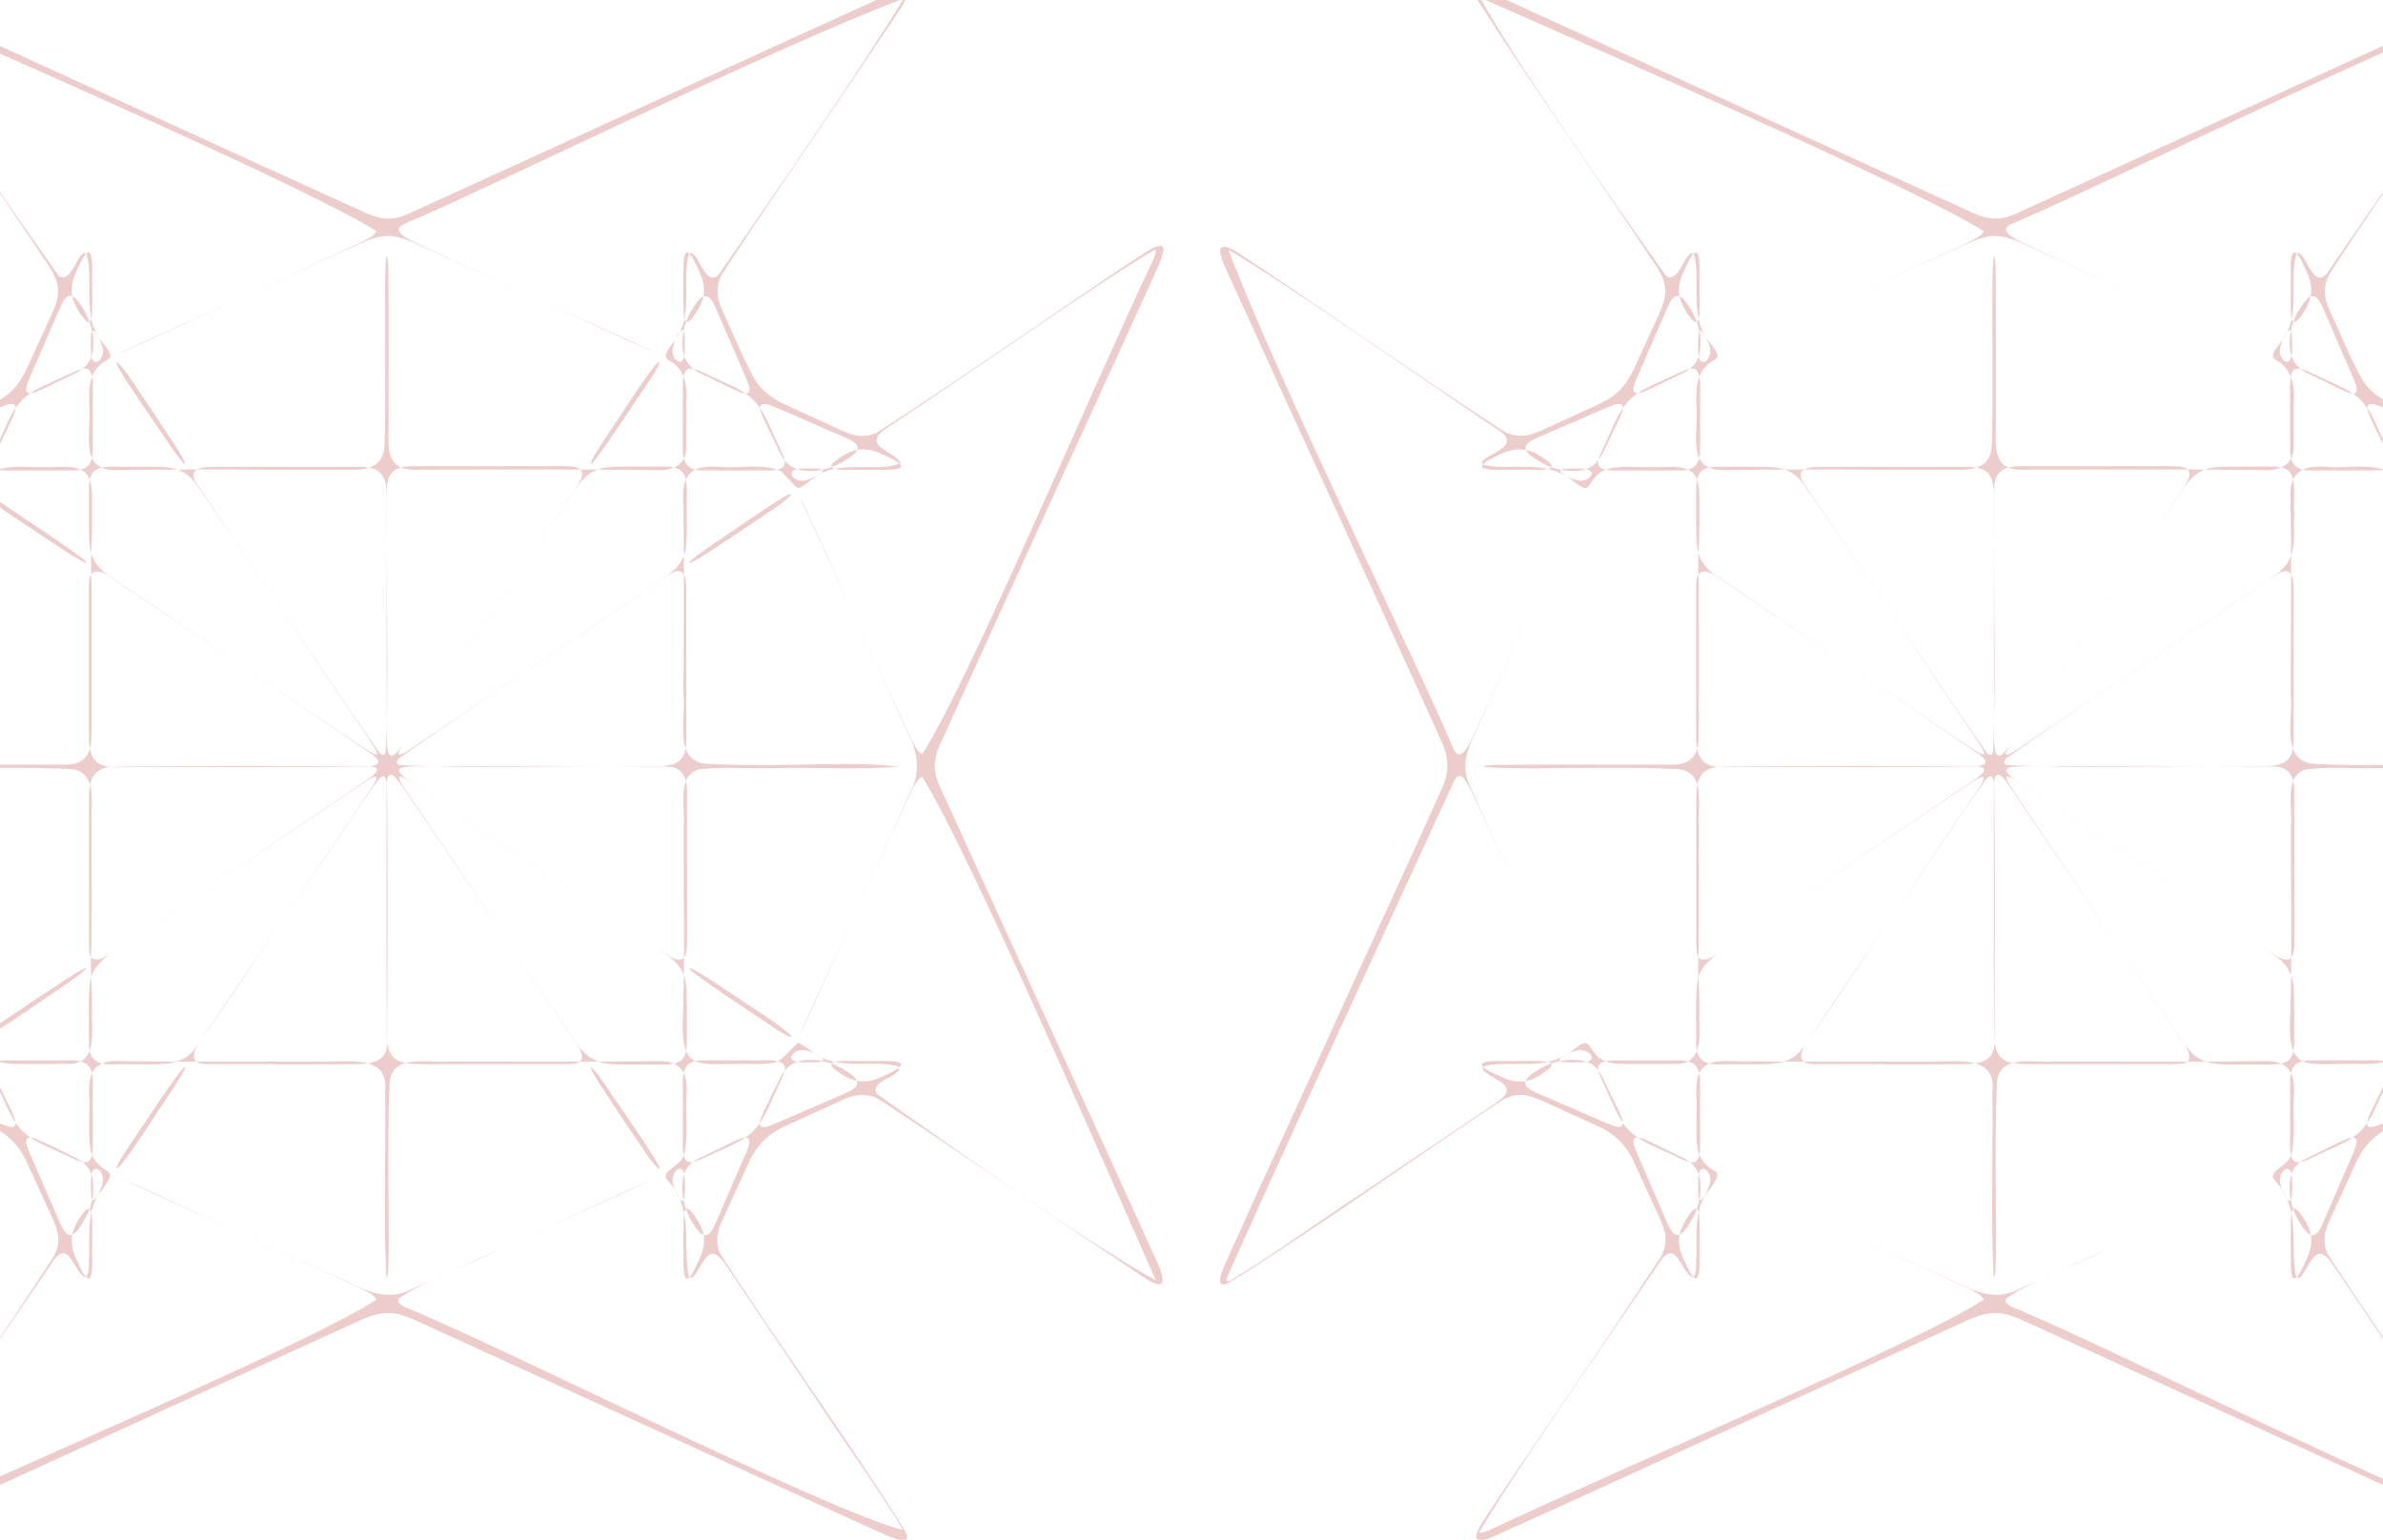 <?xml version="1.0" encoding="UTF-8"?> <svg xmlns="http://www.w3.org/2000/svg" width="1920" height="1241" viewBox="0 0 1920 1241" fill="none"><g opacity="0.2"><path d="M528.057 284.433C503.391 272.266 466.684 256.521 438.926 243.624C435.85 242.232 434.383 241.574 438.493 243.467C467.89 256.894 498.639 271.382 527.98 284.403L528.057 284.433Z" fill="#A70000"></path><path d="M527.394 294.988C515.34 310.258 504.601 328.157 493.542 344.335C487.872 353.104 481.04 362.546 476.481 371.72C474.465 376.242 477.64 372.811 479.313 370.776C492.759 353.117 505.175 333.12 517.867 314.809C521.912 308.7 526.476 302.322 529.841 295.979C531.982 292.007 532.168 289.488 527.542 294.817L527.394 294.988Z" fill="#A70000"></path><path d="M141.024 358.92C129.313 341.057 117.304 322.926 105.288 305.314C101.943 299.982 89.493 284.339 95.316 296.298C107.373 316.476 121.954 336.3 135.106 356.192C138.85 361.605 142.638 367.218 146.599 371.854C147.928 373.379 148.859 374.208 149.163 374.092C149.578 373.975 148.833 372.124 147.296 369.296C145.588 366.146 143.24 362.372 141.197 359.19L141.024 358.92Z" fill="#A70000"></path><path d="M526.17 950.33C501.622 960.677 447.849 986.252 411.138 1002.72C410.582 1002.98 411.699 1002.48 414.171 1001.36C452.355 983.906 489.073 967.499 526.02 950.402L526.17 950.33Z" fill="#A70000"></path><path d="M483.837 874.671C495.588 892.577 507.664 910.791 519.723 928.448C523.038 933.741 535.652 949.568 529.853 937.661C517.066 916.403 501.766 895.63 487.994 874.872C478.571 860.601 468.625 850.664 483.663 874.4L483.837 874.671Z" fill="#A70000"></path><path d="M97.195 949.404C123.083 962.084 156.078 976.214 184.109 989.225C187.395 990.713 189.546 991.685 185.218 989.688C156.36 976.498 126.072 962.206 97.265 949.431L97.195 949.404Z" fill="#A70000"></path><path d="M97.248 284.127C96.266 284.634 96.344 284.665 97.392 284.242C97.941 284.021 98.753 283.676 99.777 283.231C110.514 278.465 120.198 273.91 133.022 268.053C150.977 259.813 169.957 251.077 186.662 243.355C187.16 243.119 186.445 243.439 184.66 244.247C155.983 257.406 125.999 270.598 97.332 284.084L97.248 284.127Z" fill="#A70000"></path><path d="M97.65 938.576C109.67 923.369 120.364 905.554 131.388 889.442C137.131 880.585 144.038 870.998 148.66 861.725C150.699 857.229 147.397 860.882 145.699 862.959C132.064 880.902 118.905 901.934 106.245 920.245C102.56 925.787 98.447 931.591 95.364 937.343C93.193 941.298 92.773 944.171 97.502 938.746L97.65 938.576Z" fill="#A70000"></path><path d="M933.636 1020.07C885.379 913.084 790.708 707.742 758.134 635.739C755.101 629.307 752.715 623.331 753.296 615.196C753.56 610.842 754.708 606.281 756.425 602.171C795.811 515.162 870.997 351.031 920.875 241.83C924.172 234.709 928.106 226.103 931.708 217.98C932.727 215.679 933.715 213.354 934.632 211.081C936.152 207.698 938.015 201.572 937.075 199.542C936.658 198.483 935.759 198.043 934.509 198.098C929.652 198.79 925.075 202.16 920.197 205.182C870.219 237.776 778.493 302.574 707.507 348.072C697.277 353.607 687.166 351.402 677.479 346.583C664.274 340.514 649.131 333.664 633.876 326.656C623.773 322.09 614.357 315.711 608.421 306.202C598.455 288.843 590.877 268.758 582.607 251.605C579.894 245.461 577.519 238.761 578.252 232.102C578.629 228.226 579.957 224.416 581.987 220.578C614.227 170.812 658.089 107.814 691.763 57.207C704.47 38.341 714.642 23.261 723.913 9.385C730.363 0.027 738.521 -14.639 713.49 -3.336C607.111 44.793 402.921 138.801 331.508 171.151C325.303 174.054 319.619 176.448 311.791 176.097C305.132 175.997 298.426 173.397 292.395 170.549C201.705 129.394 28.495 49.96 -83.513 -1.094C-88.034 -3.123 -92.637 -5.162 -97.233 -6.743C-100.938 -7.985 -103.629 -8.344 -104.999 -7.652C-107.395 -5.995 -105.884 -3.042 -104.853 -0.559C-61.978 67.179 -6.914 144.122 38.698 213.298C42.385 218.868 45.978 225.409 46.6 231.787C47.455 238.668 45.071 245.493 42.264 251.794C35.8 266.005 28.946 281.102 21.968 296.273C18.931 302.736 15.335 309.125 10.303 314.173C5.149 319.496 -1.461 323.247 -8.179 326.389C-22.943 333.191 -37.636 339.853 -51.43 346.147C-56.579 348.445 -62.143 350.745 -67.672 351.139C-72.93 351.583 -78.046 350.345 -83.204 347.735C-152.511 302.981 -243.982 238.694 -296.038 204.685C-299.883 202.172 -304.147 199.65 -307.216 198.952C-315.746 197.333 -310.159 209.721 -308.356 214.315C-251.808 339.178 -189.397 473.72 -132.288 600.428C-127.641 611.371 -127.863 622.922 -132.451 633.675C-159.957 695.423 -188.13 755.479 -216.307 817.627C-248.023 887.631 -280.702 957.642 -309.432 1022.09C-311.071 1027.11 -312.625 1030.44 -311.746 1033.65C-310.597 1036.29 -307.448 1034.96 -305.113 1033.83C-288.185 1023.92 -269.128 1010.92 -245.529 995.381C-193.803 961.325 -133.039 918.234 -84.01 886.257C-80.115 884.183 -76.244 882.842 -72.298 882.492C-65.621 881.809 -58.928 884.251 -52.788 886.978C-38.669 893.399 -23.684 900.212 -8.594 907.139C5.874 913.287 15.852 923.254 22.054 937.661C28.865 952.43 35.652 967.352 41.901 980.995C44.148 986.009 46.431 991.407 46.87 996.786C47.367 1002.03 46.147 1007.13 43.517 1012.33C-0.947 1081.21 -65.211 1172.68 -99.127 1224.54C-101.673 1228.4 -104.349 1232.76 -105.271 1236.01C-105.547 1237.01 -105.681 1237.83 -105.522 1238.78C-105.298 1239.74 -104.626 1240.68 -103.398 1240.92C-101.418 1241.48 -97.974 1240.78 -93.794 1239.2C3.304 1195.73 110.757 1145.76 210.05 1100.68C237.026 1088.4 264.214 1075.85 291.09 1063.7C301.16 1058.96 312.063 1056.43 322.798 1059.62C329.583 1061.48 335.953 1064.64 342.369 1067.51C398.878 1093.3 454.771 1118.93 511.98 1145.06C581.018 1176.5 651.488 1208.93 714.524 1237.48C719.917 1239.52 723.821 1241.4 728.045 1241.32C732.878 1240.77 730.277 1235.81 728.479 1232.62C696.31 1179.53 625.991 1081.16 580.864 1011.4C575.992 1002.14 577.6 992.861 581.82 983.939C588.073 970.236 595.311 954.329 602.678 938.264C608.911 923.771 619.029 913.396 633.519 907.189C648.808 900.153 664.232 893.102 678.245 886.723C688.477 881.635 699.507 880.492 709.642 886.8C775.917 930.533 855.106 985.073 917.039 1026.33C921.922 1029.45 926.975 1033.43 932.437 1034.84C934.209 1035.31 936.247 1034.65 936.588 1032.63C937.222 1028.5 935.279 1024.26 933.732 1020.29L933.636 1020.07ZM690.982 361.09C690.986 364.642 684.373 369.042 680.675 371.231C669.689 378.007 656.083 381.628 643.358 378.414C636.009 376.665 631.21 370.907 628.221 364.316C624.981 357.693 621.455 350.398 617.476 342.208C615.862 338.237 607.504 324.392 616.644 325.591C619.117 325.935 622.42 327.241 625.066 328.358C643.728 336.423 662.996 344.791 680.917 352.595C684.645 354.424 690.701 356.572 690.987 360.943L690.982 361.09ZM693.622 362.182C701.744 361.448 710.229 365.613 717.472 369.186C735.073 377.872 721.945 378.791 710.114 378.633C702.028 378.65 693.338 378.667 684.235 378.671C678.351 378.496 662.112 379.386 674.308 370.605C679.745 366.534 686.472 362.732 693.307 362.207L693.622 362.182ZM553.09 298.152C557.792 294.099 569.912 302.487 575.318 304.349C585.077 309.112 595.924 312.761 604.479 320.02C613.203 327.158 617.845 338.317 622.312 348.112C625.247 354.682 628.621 361.328 631.264 367.922C635.835 378.811 625.238 379.132 617.186 379.161C600.531 379.165 583.735 379.181 567.888 379.135C555.033 379.35 549.954 374.347 550.18 361.443C550.133 345.52 550.149 328.628 550.152 311.899C550.276 307.504 550.065 301.3 552.985 298.249L553.09 298.152ZM662.865 379.192C662.946 379.862 662.099 380.77 660.59 381.835C658.357 383.414 654.834 385.233 652.053 386.219C649.95 386.966 647.836 387.468 645.639 387.372C641.797 387.273 638.02 384.577 637.722 382.16C637.49 378.469 642.101 378.004 645.076 377.703C649.046 377.486 654.301 377.538 658.046 377.671C660.896 377.823 662.667 378.255 662.849 379.097L662.865 379.192ZM602.996 316.614C599.799 318.453 593.329 314.688 589.685 313.119C580.916 308.854 572.691 304.861 565.167 301.147C554.86 296.635 549.723 288.298 549.818 277.053C549.727 267.351 552.235 258.293 557.295 249.911C560.673 244.682 566.252 234.307 572.254 240.657C573.959 242.536 575.454 245.583 576.616 248.177C584.399 266.052 592.708 285.307 600.768 303.97C602.054 307.622 605.448 313.452 603.083 316.543L602.996 316.614ZM550.172 266.123C551.001 266.376 551.451 268.122 551.619 270.927C551.779 274.716 551.82 280.106 551.616 284.152C550.92 298.206 539.712 289.875 542.267 279.863C543.03 276.375 546.705 266.751 550.079 266.098L550.172 266.123ZM552.716 259.341C550.637 257.243 550.871 252.971 550.655 246.84C550.636 240.485 550.666 234.135 550.669 228.181C551.105 223.516 549.279 204.497 553.444 203.297C557.184 204.044 560.316 212.465 563.378 218.621C565.896 224.194 567.762 230.336 567.067 236.482C566.551 241.597 564.379 246.393 561.64 250.781C559.584 253.689 555.759 260.494 552.805 259.398L552.716 259.341ZM-102.41 -1.913C9.296 47.467 245.53 150.26 303.452 186.324C300.965 190.589 296.096 192.63 291.717 194.946C270.567 204.942 244.606 216.767 220 227.99C212.143 231.59 198.902 237.584 195.093 239.36C225.572 225.536 257.61 210.927 287.545 197.401C295.376 193.895 303.614 190.216 312.278 190.223C320.293 190.087 328.033 193.186 335.305 196.445C364.279 209.527 393.297 222.769 422.332 235.932C425.244 237.27 426.794 237.947 427.911 238.456C422.178 235.756 412.045 231.262 404.03 227.558C379.686 216.454 354.168 204.83 333.281 194.954C328.911 192.634 324.018 190.57 321.586 186.306C320.064 182.848 324.712 180.954 327.401 179.74C386.662 155.311 621.311 39.013 728.106 -1.121C700.425 45.273 629.972 148.027 579.309 221.092C567.36 233.096 562.409 199.648 555.233 204.536C549.471 222.791 557.97 252.274 546.14 270.633C543.54 276.042 537.336 280.769 536.219 286.542C536.171 287.827 536.934 288.867 538.309 289.937C551.598 296.753 554.182 310.868 553.052 325.018C553.039 335.922 553.079 346.829 553.033 357.733C554.168 373.615 543.029 379.722 528.308 378.857C461.872 378.027 410.625 378.398 338.39 378.519C310.691 380.263 312.789 362.999 313.117 341.851C312.924 300.016 313.462 254.678 312.898 214.061C307.926 168.698 312.075 340.202 309.516 362.082C307.764 375.285 296.627 378.825 284.236 378.609C265.959 378.707 247.577 378.654 229.764 378.657C181.36 378.19 143.046 378.21 96.349 378.854C62.195 380.813 73.95 349.229 71.942 326.831C71.18 311.571 72.145 297.199 86.852 289.854C88.232 288.809 88.986 287.789 88.936 286.531C87.777 280.704 81.368 275.995 78.745 270.489C67.043 252.242 75.449 222.65 69.661 204.574C62.748 199.945 58.359 229.682 47.207 222.196C-4.046 149.827 -77.692 44.033 -102.469 -1.898L-102.41 -1.913ZM553.364 413.836C552.893 426.462 555.098 441.162 548.878 452.23C545.16 458.734 538.378 463.403 532.177 467.727C489.074 497.023 444.869 526.641 401.55 555.933C381.288 569.612 361.032 583.283 341.163 596.688C337.362 598.865 321.607 611.231 321.029 607.471C320.95 605.796 324.48 600.422 326.25 597.791C369.911 533.024 419.089 459.829 463.815 393.961C467.583 388.646 472.003 383.136 477.681 380.141C485.508 375.857 494.867 376.17 503.57 376.007C513.797 375.954 524.01 375.931 534.281 375.933C540.994 375.856 549.388 376.713 551.867 383.869C554.539 392.053 552.944 404.276 553.364 413.558L553.364 413.836ZM549.444 853.993C545.718 857.63 539.568 857.813 534.394 857.856C524.08 857.855 513.753 857.884 503.362 857.84C480.332 858.268 472.558 853.833 460.119 834.514C449.416 818.729 438.58 802.522 427.854 786.674C394.513 737.13 357.768 682.915 325.695 635.067C324.116 632.747 320.6 626.899 321.755 626.007C322.398 625.268 324.704 626.219 327.976 628.225C384.493 665.905 449.455 710.207 507.26 749.087C517.312 755.96 527.473 762.498 537.441 769.688C547.988 776.851 553.072 786.335 553.155 799.008C553.595 812.26 553.359 825.466 553.443 838.754C553.407 843.943 553.228 850.122 549.583 853.854L549.444 853.993ZM72.475 792.234C73.874 780.008 83.107 772.317 92.861 765.897C155.155 723.763 223.588 677.695 284.649 636.46C291.122 632.427 312.182 615.903 299.026 635.445C280.499 663.586 260.489 692.296 241.754 720.456C213.586 761.598 186.279 803.961 157.426 844.685C148.413 856.919 135.504 857.858 121.507 857.693C111.164 857.746 100.838 857.772 90.454 857.764C77.002 858.048 71.378 853.328 71.621 839.552C71.896 823.975 70.824 808.068 72.434 792.498L72.475 792.234ZM75.62 379.986C79.346 376.355 85.487 376.167 90.661 376.128C102.571 376.155 114.467 376.035 126.487 376.206C138.776 376.072 149.737 378.753 157.413 389.17C202.895 454.28 247.172 522.015 291.954 587.611C294.983 592.148 298.397 597.012 301.263 601.672C303.223 604.908 304.17 607.156 303.519 607.789C303.028 608.91 297.455 605.681 294.907 603.942C283.494 596.533 271.448 588.349 259.841 580.463C205.492 543.604 150.894 507.068 96.462 470.267C76.472 457.299 71.22 450.617 71.707 426.234C71.648 415.897 71.632 405.596 71.629 395.219C71.661 390.028 71.844 383.86 75.481 380.125L75.62 379.986ZM315.109 608.943C312.105 608.165 311.802 601.082 311.676 597.497C311.601 537.038 311.259 463.215 311.795 392.597C312.348 380.395 319.452 375.856 331.037 375.758C338.429 375.591 346.082 375.723 353.482 375.683C378.649 375.687 400.467 375.681 425.892 375.683C431.874 375.677 438.402 375.685 444.114 375.681C449.723 375.712 454.535 375.606 458.884 375.787C462.97 375.996 466.096 376.83 467.706 378.468C472.287 383.398 463.92 393.098 460.77 398.186C417.726 461.966 367.425 536.927 324.671 600.114C322.551 603.341 317.876 609.552 315.199 608.96L315.109 608.943ZM310.632 606.72C309.716 608.965 307.988 608.91 305.597 606.385C272.816 560.141 194.806 442.83 162.907 396.373C160.222 391.687 152.915 384.502 157.117 379.497C161.478 375.723 168.145 376.52 173.763 376.277C207.897 376.265 247.846 376.271 287.992 376.273C291.728 376.273 295.915 376.395 299.315 377.271C308.511 379.464 311.094 387.251 311.581 396.461C311.172 480.786 313.456 559.419 310.67 606.627L310.632 606.72ZM72.686 464.363C76.372 455.745 87.906 464.044 93.353 467.756C159.105 512.439 234.354 563.212 300.365 608.398C308.355 614.356 304.532 617.035 296.91 617.683C234.518 618.488 160.946 618.162 88.69 617.821C74.632 617.152 71.643 606.419 71.602 593.806C71.504 548.151 71.619 500.574 71.572 476.108C71.585 472.404 71.372 467.756 72.63 464.502L72.686 464.363ZM302.447 618.651C307.104 620.941 297.689 627.166 294.817 629.088C230.159 672.778 151.549 726.532 88.7 768.733C85.175 770.984 80.945 773.439 77.193 773.356C71.596 772.973 71.811 766.016 71.706 761.515C71.645 736.543 71.65 692.692 71.66 645.589C71.658 641.004 71.798 635.807 72.791 631.634C74.934 621.653 82.398 618.074 92.198 617.571C168.649 617.004 253.891 617.528 291.801 617.413C295.208 617.427 299.558 617.367 302.361 618.608L302.447 618.651ZM156.221 850.103C156.463 847.63 157.843 844.54 159.881 841.262C192.122 793.169 233.597 732.801 266.843 683.697C279.509 665.494 292.065 645.693 304.847 628.334C310.135 622.17 311.396 627.57 311.785 632.961C312.588 689.108 312.184 775.77 311.908 841.747C311.381 857.094 296.22 857.755 283.721 857.634C237.257 857.605 198.056 857.615 171.006 857.62C165.367 857.606 155.629 858.22 156.206 850.264L156.221 850.103ZM312.804 625.808C316.231 620.11 323.23 632.826 325.64 635.957C368.402 699.162 420.082 774.816 462.141 837.213C465.024 841.63 468.996 846.988 468.986 852.07C468.611 857.656 461.675 857.449 457.185 857.551C431.944 857.613 387.368 857.608 339.651 857.598C335.166 857.6 330.116 857.466 326.01 856.535C316.029 854.502 312.27 847.239 311.717 837.449C311.066 760.562 311.599 674.644 311.505 635.989C311.499 632.764 311.533 628.506 312.758 625.899L312.804 625.808ZM553.544 715.46C553.531 729.117 553.559 743.599 553.545 755.711C553.709 765.597 553.844 779.384 539.618 770.74C527.404 762.935 515.394 754.441 502.272 745.71C448.8 709.578 383.667 665.823 330.848 630.025C327.613 627.889 321.238 623.224 321.463 620.752C321.715 617.845 328.452 617.781 331.586 617.646C388.358 617.399 473.783 617.11 538.88 617.809C551.619 618.686 553.675 629.074 553.536 639.785C553.556 665.933 553.54 689.088 553.544 715.15V715.46ZM321.536 616.419C319.202 615.428 319.033 613.526 321.615 611.013C366.588 578.853 485.935 499.611 532.902 467.281C537.596 464.591 544.766 457.286 549.776 461.485C553.546 465.847 552.751 472.514 552.993 478.132C553.005 512.692 552.998 553.217 552.997 593.865C552.997 597.601 552.874 601.788 552.002 605.188C549.823 614.367 542.083 616.968 532.898 617.457C448.308 616.976 369.829 619.6 321.633 616.461L321.536 616.419ZM70.913 375.427C65.348 380.335 57.696 378.889 49.174 379.184C40.387 379.188 31.691 379.19 22.778 379.193C16.739 379.161 10.366 379.283 4.387 379.114C0.097 378.758 -5.671 378.908 -7.193 374.257C-8.464 369.893 -2.371 359.631 0.293 353.234C5.419 342.629 9.398 330.804 17.953 322.336C26.351 313.846 38.063 309.874 48.589 304.796C55.041 302.111 65.278 296.041 69.735 297.155C77.275 298.618 74.169 319.342 74.816 325.69C74.813 334.9 74.811 343.892 74.807 352.983C74.482 361.692 76.047 369.595 71.049 375.291L70.913 375.427ZM75.524 291.179C74.266 290.18 73.549 287.87 73.329 284.771C73.111 280.86 73.172 275.774 73.281 271.835C73.491 257.751 82.548 276.384 82.928 281.577C83.763 285.435 80.415 293.695 75.664 291.287L75.524 291.179ZM72.158 259.379C69.22 260.502 65.357 253.631 63.325 250.762C60.588 246.376 58.417 241.581 57.901 236.468C57.207 230.325 59.071 224.186 61.589 218.616C64.677 212.416 67.739 204.096 71.518 203.297C75.693 204.524 73.85 223.506 74.293 228.173C74.296 234.126 74.326 240.474 74.306 246.827C74.093 252.971 74.322 257.203 72.246 259.322L72.158 259.379ZM56.715 238.35C60.267 238.344 64.666 244.956 66.854 248.653C73.632 259.639 77.248 273.253 74.038 285.982C72.292 293.332 66.537 298.133 59.946 301.121C53.321 304.361 46.024 307.888 37.832 311.869C33.86 313.483 20.012 321.843 21.211 312.701C21.555 310.228 22.861 306.924 23.978 304.278C32.045 285.613 40.414 266.341 48.22 248.418C50.049 244.689 52.197 238.632 56.568 238.345L56.715 238.35ZM12.157 326.555C13.813 329.983 10.08 336.532 8.425 340.343C4.645 348.136 1.125 355.352 -1.959 361.681C-6.233 371.692 -11.906 378.396 -23.419 379.322C-33.139 380.257 -43 378.123 -51.477 373.642C-56.741 370.535 -70.73 363.907 -64.141 357.353C-62.319 355.593 -59.183 354.033 -56.566 352.854C-38.592 345.014 -19.174 336.639 -0.377 328.515C3.151 327.286 9.286 323.764 12.09 326.458L12.157 326.555ZM-12.894 380.348C-11.182 385.257 -19.118 388.185 -23.065 387.294C-28.561 386.637 -46.705 377.853 -32.226 377.696C-27.06 377.968 -16.267 376.235 -12.981 380.202L-12.894 380.348ZM-45.036 376.625C-47.133 378.704 -51.404 378.47 -57.535 378.686C-63.889 378.705 -70.238 378.675 -76.191 378.672C-80.855 378.236 -99.872 380.062 -101.072 375.897C-100.27 372.11 -91.947 369.056 -85.75 365.965C-80.178 363.446 -74.037 361.581 -67.892 362.276C-62.777 362.792 -57.983 364.964 -53.595 367.703C-50.687 369.758 -43.883 373.583 -44.979 376.537L-45.036 376.625ZM-192.453 958.132C-230.634 983.061 -268.478 1010.86 -303.605 1032.01C-306.424 1033.18 -307.257 1032.46 -306.598 1030.21C-279.831 968.424 -155.919 700.329 -124.201 631.135C-122.807 627.869 -120.173 623.106 -116.752 626.287C-113.469 629.284 -111.548 633.488 -109.448 637.574C-99.782 658.177 -87.575 684.977 -77.394 707.088C-88.159 682.985 -99.771 658.271 -110.331 634.039C-119.308 616.225 -111.564 601.603 -103.91 585.143C-91.935 558.736 -79.687 531.719 -67.622 505.101C-66.382 502.389 -65.707 500.86 -65.329 500.019C-67.356 504.263 -70.529 511.544 -74.371 519.859C-86.037 545.486 -98.841 573.688 -109.412 596.088C-111.725 600.45 -113.781 605.337 -118.036 607.765C-121.488 609.283 -123.378 604.63 -124.589 601.947C-149.171 542.631 -264.587 308.384 -305.276 201.307C-259.115 228.167 -158.018 298.98 -84.558 348.852C-72.665 359.291 -92.893 364.767 -98.715 370.022C-100.006 370.944 -101.782 372.989 -99.828 374.131C-93.662 377.464 -74.368 375.789 -65.112 376.329C-54.362 376.19 -43.145 377.93 -33.63 383.354C-28.265 385.966 -23.656 392.287 -17.887 393.34C-15.187 393.333 -13.863 389.751 -12.141 387.604C-9.617 383.954 -6.204 380.52 -1.998 378.756C9.507 374.454 23.559 376.95 35.938 376.312C46.515 377.08 59.673 373.703 68.463 380.667C73.554 385.208 74.197 394.627 74.175 401.653C74.088 414.35 74.41 423.793 73.979 435.274C73.132 448.12 73.096 459.595 73.78 471.838C73.899 493.805 73.748 531.992 73.815 561.462C73.754 571.747 73.963 582.657 73.703 593.299C73.49 610.161 66.179 616.924 50.27 616.226C4.236 616.425 -45.381 615.879 -90.321 616.448C-92.957 616.45 -104.37 617.252 -96.75 618.405C-54.728 620.675 -2.622 617.21 57.65 619.804C80.038 622.717 72.514 649.831 73.832 665.767C73.599 698.992 74.315 734.758 73.519 765.88C72.504 781.705 74.42 797.398 74.181 813.281C73.23 829.915 79.968 858.313 54.241 857.362C42.967 857.475 31.596 857.354 20.307 857.384C11.46 857.252 2.881 858.129 -4.42 853.773C-15.048 848.03 -12.708 833.961 -25.303 844.494C-36.802 854.777 -52.595 858.077 -67.563 857.401C-76.391 857.752 -92.391 856.785 -98.874 859.203C-106.975 862.943 -83.26 870.619 -81.824 875.993C-78.652 881.71 -85.831 886.073 -90.248 889.288C-125.029 912.729 -159.355 935.879 -192.226 957.979L-192.453 958.132ZM71.873 935.563C67.17 939.615 55.051 931.228 49.645 929.366C39.887 924.604 29.041 920.955 20.487 913.697C11.764 906.559 7.122 895.401 2.655 885.607C-0.279 879.037 -3.654 872.392 -6.297 865.798C-10.868 854.908 -0.272 854.587 7.78 854.558C24.434 854.554 41.229 854.538 57.076 854.584C69.93 854.369 75.01 859.372 74.783 872.275C74.829 888.198 74.814 905.089 74.81 921.817C74.687 926.212 74.898 932.416 71.978 935.466L71.873 935.563ZM-12.978 853.753C-13.869 855.061 -16.18 855.767 -19.312 855.996C-23.372 856.236 -28.74 856.166 -32.855 856.064C-47.507 855.878 -28.802 846.802 -23.11 846.388C-19.14 845.685 -11.007 848.676 -12.886 853.613L-12.978 853.753ZM-44.884 857.31C-43.974 860.307 -50.577 864.012 -53.479 866.075C-57.926 868.859 -62.723 871.052 -67.9 871.531C-73.404 872.097 -78.947 870.602 -84.014 868.46C-90.572 865.342 -100.431 861.671 -101.154 857.822C-99.959 853.692 -80.909 855.502 -76.277 855.069C-70.217 855.067 -63.746 855.035 -57.271 855.057C-51.144 855.28 -46.912 855.058 -44.936 857.218L-44.884 857.31ZM-66.19 872.465C-66.18 868.992 -59.816 864.59 -56.155 862.408C-44.711 855.038 -29.027 851.883 -16.476 855.742C-10.815 857.514 -6.909 862.186 -4.34 867.383C-0.612 874.836 3.484 883.388 7.944 892.498C9.551 896.443 17.264 909.279 8.323 908.105C5.849 907.748 2.545 906.44 -0.102 905.324C-18.852 897.229 -38.21 888.833 -56.199 881.007C-59.935 879.18 -65.974 877.02 -66.196 872.614L-66.19 872.465ZM22.176 917.18C25.605 915.523 32.155 919.257 35.967 920.912C43.762 924.693 50.98 928.214 57.31 931.298C67.325 935.573 74.021 941.248 74.945 952.763C75.879 962.486 73.746 972.355 69.265 980.831C66.159 986.095 59.531 1000.08 52.979 993.489C51.218 991.666 49.658 988.529 48.479 985.912C40.638 967.936 32.261 948.515 24.135 929.715C22.906 926.187 19.384 920.05 22.079 917.246L22.176 917.18ZM75.97 942.21C80.874 940.53 83.811 948.465 82.919 952.412C82.268 957.873 73.452 976.076 73.306 961.621C73.582 956.445 71.848 945.579 75.824 942.296L75.97 942.21ZM72.247 974.39C74.326 976.486 74.092 980.757 74.307 986.886C74.327 993.238 74.297 999.585 74.293 1005.54C73.858 1010.2 75.683 1029.21 71.519 1030.41C67.733 1029.61 64.679 1021.29 61.588 1015.09C59.071 1009.52 57.206 1003.38 57.901 997.241C58.417 992.127 60.589 987.334 63.327 982.948C65.381 980.04 69.206 973.237 72.159 974.333L72.247 974.39ZM653.767 1121.8C678.694 1159.98 706.489 1197.82 727.637 1232.95C671.32 1219.89 396.334 1081.56 326.763 1053.55C323.499 1052.15 318.737 1049.51 321.918 1046.09C345.134 1030.19 376.429 1020.19 402.726 1006.73C380.355 1016.8 357.157 1027.44 334.74 1037.5C315.395 1048.54 299.19 1042.62 280.771 1033.25C254.36 1021.27 227.337 1009.02 200.714 996.954C198.002 995.714 196.473 995.04 195.631 994.661C199.877 996.688 207.157 999.862 215.474 1003.7C241.106 1015.37 269.313 1028.18 291.717 1038.75C296.08 1041.06 300.967 1043.12 303.395 1047.38C247.895 1083.44 13.765 1181.63 -95.623 1233.47C-100.058 1235.25 -102.738 1235.84 -103.064 1234.61C-76.216 1188.5 -5.52 1087.52 44.367 1014.09C56.144 1000.29 59.901 1025.6 68.483 1029.29C72.157 1027.64 71.33 1020.24 71.802 1012.87C72.264 996.23 70.151 978.641 78.711 963.477C99.673 936.519 82.28 950.745 73.547 929.37C70.347 915.91 72.57 899.719 71.943 885.584C70.562 865.743 74.55 853.872 97.282 855.167C152.438 855.896 197.592 855.552 256.59 855.526C276.65 856.781 313.732 847.883 310.323 879.302C311 928.876 308.973 978.963 311.166 1027.28C312.1 1031.95 312.8 1025.01 312.821 1023.17C314.164 986.882 311.575 928.332 313.974 871.238C317.251 849.212 344.379 856.893 360.211 855.508C417.678 855.455 471.519 855.989 528.008 855.168C549.141 854.031 554.752 864.824 553.023 884.456C552.397 898.89 554.578 915.277 551.474 929.102C549.712 940.477 531.521 942.792 537.543 950.922C559.423 973.713 549.984 1001.92 554.799 1028.28C560.139 1036.54 566.121 1008.13 575.279 1010.63C578.988 1011.23 582.648 1016.24 585.038 1019.76C608.45 1054.51 631.549 1088.75 653.614 1121.57L653.767 1121.8ZM550.17 967.875C549.503 968.015 548.587 967.2 547.49 965.633C545.931 963.401 544.158 959.906 543.16 957.133C542.26 954.625 541.707 952.022 542.046 949.387C542.624 945.477 544.946 942.147 547.823 941.992C551.16 942.357 551.333 946.52 551.644 949.377C551.842 953.505 551.801 958.918 551.672 962.837C551.525 965.76 551.094 967.598 550.26 967.851L550.17 967.875ZM554.049 858.293C559.738 853.29 567.653 854.86 576.357 854.535C585.448 854.531 594.441 854.529 603.651 854.526C610.079 855.169 630.685 852.069 632.185 859.607C633.306 864.058 627.223 874.306 624.542 880.754C619.465 891.279 615.492 902.994 607.002 911.39C598.533 919.945 586.71 923.924 576.104 929.05C569.704 931.718 559.453 937.798 555.083 936.534C547.676 935.071 550.799 912.996 550.147 906.563C550.151 897.651 550.153 888.955 550.156 880.167C550.451 871.641 549.01 864.001 553.914 858.429L554.049 858.293ZM552.932 974.213C555.93 973.301 559.636 979.906 561.699 982.809C564.483 987.257 566.677 992.054 567.156 997.232C567.722 1002.74 566.227 1008.28 564.084 1013.35C560.965 1019.91 557.294 1029.77 553.444 1030.49C549.314 1029.3 551.124 1010.25 550.691 1005.61C550.689 999.551 550.657 993.08 550.679 986.602C550.901 980.474 550.68 976.241 552.84 974.264L552.932 974.213ZM568.09 995.522C564.617 995.511 560.214 989.145 558.032 985.483C550.662 974.039 547.505 958.367 551.363 945.817C553.136 940.158 557.808 936.254 563.004 933.686C570.456 929.959 579.008 925.862 588.118 921.403C592.061 919.796 604.897 912.082 603.724 921.022C603.368 923.496 602.06 926.798 600.944 929.446C592.851 948.192 584.457 967.548 576.632 985.534C574.805 989.269 572.645 995.308 568.239 995.528L568.09 995.522ZM612.722 907.372C610.883 904.175 614.649 897.705 616.218 894.061C620.484 885.292 624.478 877.066 628.192 869.544C632.687 859.284 640.928 854.12 652.138 854.195C661.57 854.088 670.461 856.403 678.655 861.225C683.915 864.537 695.261 870.484 688.69 876.632C686.811 878.337 683.763 879.832 681.169 880.994C663.292 888.776 644.033 897.085 625.368 905.144C621.715 906.431 615.885 909.824 612.793 907.459L612.722 907.372ZM637.876 853.329C636.968 851.659 638.156 849.753 639.631 848.574C643.538 845.51 648.291 845.852 653.364 847.786C665.901 853.173 667.298 856.606 652.044 856.123C647.705 856.008 640.322 856.71 637.963 853.475L637.876 853.329ZM670.014 857.094C672.11 855.015 676.381 855.249 682.511 855.033C688.864 855.014 695.212 855.044 701.165 855.048C705.828 855.483 724.844 853.657 726.043 857.822C725.242 861.608 716.92 864.662 710.723 867.754C705.152 870.271 699.011 872.137 692.867 871.442C687.753 870.925 682.959 868.754 678.572 866.016C675.664 863.961 668.861 860.136 669.956 857.182L670.014 857.094ZM931.244 1031.82C885.511 1007.13 778.837 933.197 706.73 881.716C699.509 870.79 727.323 867.899 724.148 859.531C705.272 853.904 677.44 862.256 658.854 850.6C653.349 848.023 648.561 841.595 642.693 840.584C626.824 855.225 631.055 857.948 604.504 857.418C561.139 856.712 547.027 866.265 550.477 813.543C551.769 764.154 550.651 715.662 550.872 665.02C552.402 650.344 544.607 624.407 563.861 619.895C583.412 617.806 604.614 619.574 623.111 619.017C656.307 618.279 691.95 620.552 723.865 617.978C688.026 612.592 626.767 619.075 567.095 615.394C542.423 610.949 552.914 577.916 550.678 560.148C550.712 505.381 551.492 456.809 550.473 403.719C548.899 380.769 559.111 374.3 580.931 376.306C596.725 377.534 615.314 373.011 629.588 380.127C647.136 396.692 637.556 397.338 658.981 383.065C677.367 370.525 708.723 381.493 725.698 372.933C718.946 362.356 692.211 359.175 715.705 344.148C789.673 295.285 884.919 227.675 930.439 201.25C931.85 201.406 931.337 204.029 929.518 208.546C877.539 318.133 779.19 552.16 743.014 607.819C738.749 605.333 736.705 600.454 734.394 596.085C723.735 573.527 710.773 545.026 699.047 519.313C695.195 510.947 691.984 503.753 689.905 499.285C690.15 499.822 690.908 501.523 692.134 504.211C705.375 533.358 718.945 563.176 731.827 591.664C740.235 606.834 741.544 624.284 732.894 639.673C719.787 668.708 706.5 697.823 693.309 726.921C692.007 729.756 691.335 731.291 690.877 732.297C693.391 726.99 696.837 719.122 700.437 711.351C711.86 686.301 724.131 659.342 734.385 637.653C736.705 633.281 738.77 628.387 743.034 625.954C779.083 683.779 881.914 920.177 931.258 1031.77L931.244 1031.82Z" fill="#A70000"></path><path d="M2228.64 1020.07C2180.38 913.084 2085.71 707.742 2053.13 635.739C2050.1 629.307 2047.72 623.331 2048.3 615.196C2048.56 610.842 2049.71 606.281 2051.42 602.171C2090.81 515.162 2166 351.031 2215.87 241.83C2219.17 234.709 2223.11 226.103 2226.71 217.98C2227.73 215.679 2228.72 213.354 2229.63 211.081C2231.15 207.698 2233.01 201.572 2232.07 199.542C2231.66 198.483 2230.76 198.043 2229.51 198.098C2224.65 198.79 2220.07 202.16 2215.2 205.182C2165.22 237.776 2073.49 302.574 2002.51 348.072C1992.28 353.607 1982.17 351.402 1972.48 346.583C1959.27 340.514 1944.13 333.664 1928.88 326.656C1918.77 322.09 1909.36 315.711 1903.42 306.202C1893.46 288.843 1885.88 268.758 1877.61 251.605C1874.89 245.461 1872.52 238.761 1873.25 232.102C1873.63 228.226 1874.96 224.416 1876.99 220.578C1909.23 170.812 1953.09 107.814 1986.76 57.207C1999.47 38.341 2009.64 23.261 2018.91 9.385C2025.36 0.027 2033.52 -14.639 2008.49 -3.336C1902.11 44.793 1697.92 138.801 1626.51 171.151C1620.3 174.054 1614.62 176.448 1606.79 176.097C1600.13 175.997 1593.43 173.397 1587.39 170.549C1496.71 129.394 1323.5 49.96 1211.49 -1.094C1206.97 -3.123 1202.36 -5.162 1197.77 -6.743C1194.06 -7.985 1191.37 -8.344 1190 -7.652C1187.61 -5.995 1189.12 -3.042 1190.15 -0.559C1233.02 67.179 1288.09 144.122 1333.7 213.298C1337.38 218.868 1340.98 225.409 1341.6 231.787C1342.45 238.668 1340.07 245.493 1337.26 251.794C1330.8 266.005 1323.95 281.102 1316.97 296.273C1313.93 302.736 1310.33 309.125 1305.3 314.173C1300.15 319.496 1293.54 323.247 1286.82 326.389C1272.06 333.191 1257.36 339.853 1243.57 346.147C1238.42 348.445 1232.86 350.745 1227.33 351.139C1222.07 351.583 1216.95 350.345 1211.8 347.735C1142.49 302.981 1051.02 238.694 998.962 204.685C995.117 202.172 990.853 199.65 987.784 198.952C979.254 197.333 984.841 209.721 986.644 214.315C1043.19 339.178 1105.6 473.72 1162.71 600.428C1167.36 611.371 1167.14 622.922 1162.55 633.675C1135.04 695.423 1106.87 755.479 1078.69 817.627C1046.98 887.631 1014.3 957.642 985.568 1022.09C983.929 1027.11 982.375 1030.44 983.254 1033.65C984.403 1036.29 987.552 1034.96 989.887 1033.83C1006.81 1023.92 1025.87 1010.92 1049.47 995.381C1101.2 961.325 1161.96 918.234 1210.99 886.257C1214.89 884.183 1218.76 882.842 1222.7 882.492C1229.38 881.809 1236.07 884.251 1242.21 886.978C1256.33 893.399 1271.32 900.212 1286.41 907.139C1300.87 913.287 1310.85 923.254 1317.05 937.661C1323.86 952.43 1330.65 967.352 1336.9 980.995C1339.15 986.009 1341.43 991.407 1341.87 996.786C1342.37 1002.03 1341.15 1007.13 1338.52 1012.33C1294.05 1081.21 1229.79 1172.68 1195.87 1224.54C1193.33 1228.4 1190.65 1232.76 1189.73 1236.01C1189.45 1237.01 1189.32 1237.83 1189.48 1238.78C1189.7 1239.74 1190.37 1240.68 1191.6 1240.92C1193.58 1241.48 1197.03 1240.78 1201.21 1239.2C1298.3 1195.73 1405.76 1145.76 1505.05 1100.68C1532.03 1088.4 1559.21 1075.85 1586.09 1063.7C1596.16 1058.96 1607.06 1056.43 1617.8 1059.62C1624.58 1061.48 1630.95 1064.64 1637.37 1067.51C1693.88 1093.3 1749.77 1118.93 1806.98 1145.06C1876.02 1176.5 1946.49 1208.93 2009.52 1237.48C2014.92 1239.52 2018.82 1241.4 2023.05 1241.32C2027.88 1240.77 2025.28 1235.81 2023.48 1232.62C1991.31 1179.53 1920.99 1081.16 1875.86 1011.4C1870.99 1002.14 1872.6 992.861 1876.82 983.939C1883.07 970.236 1890.31 954.329 1897.68 938.264C1903.91 923.771 1914.03 913.396 1928.52 907.189C1943.81 900.153 1959.23 893.102 1973.24 886.723C1983.48 881.635 1994.51 880.492 2004.64 886.8C2070.92 930.533 2150.11 985.073 2212.04 1026.33C2216.92 1029.45 2221.98 1033.43 2227.44 1034.84C2229.21 1035.31 2231.25 1034.65 2231.59 1032.63C2232.22 1028.5 2230.28 1024.26 2228.73 1020.29L2228.64 1020.07ZM1985.98 361.09C1985.99 364.642 1979.37 369.042 1975.68 371.231C1964.69 378.007 1951.08 381.628 1938.36 378.414C1931.01 376.665 1926.21 370.907 1923.22 364.316C1919.98 357.693 1916.46 350.398 1912.48 342.208C1910.86 338.237 1902.5 324.392 1911.64 325.591C1914.12 325.935 1917.42 327.241 1920.07 328.358C1938.73 336.423 1958 344.791 1975.92 352.595C1979.65 354.424 1985.7 356.572 1985.99 360.943L1985.98 361.09ZM1988.62 362.182C1996.74 361.448 2005.23 365.613 2012.47 369.186C2030.07 377.872 2016.95 378.791 2005.11 378.633C1997.03 378.65 1988.34 378.667 1979.24 378.671C1973.35 378.496 1957.11 379.386 1969.31 370.605C1974.74 366.534 1981.47 362.732 1988.31 362.207L1988.62 362.182ZM1848.09 298.152C1852.79 294.099 1864.91 302.487 1870.32 304.349C1880.08 309.112 1890.92 312.761 1899.48 320.02C1908.2 327.158 1912.85 338.317 1917.31 348.112C1920.25 354.682 1923.62 361.328 1926.26 367.922C1930.83 378.811 1920.24 379.132 1912.19 379.161C1895.53 379.165 1878.73 379.181 1862.89 379.135C1850.03 379.35 1844.95 374.347 1845.18 361.443C1845.13 345.52 1845.15 328.628 1845.15 311.899C1845.28 307.504 1845.06 301.3 1847.98 298.249L1848.09 298.152ZM1957.87 379.192C1957.95 379.862 1957.1 380.77 1955.59 381.835C1953.36 383.414 1949.83 385.233 1947.05 386.219C1944.95 386.966 1942.84 387.468 1940.64 387.372C1936.8 387.273 1933.02 384.577 1932.72 382.16C1932.49 378.469 1937.1 378.004 1940.08 377.703C1944.05 377.486 1949.3 377.538 1953.05 377.671C1955.9 377.823 1957.67 378.255 1957.85 379.097L1957.87 379.192ZM1898 316.614C1894.8 318.453 1888.33 314.688 1884.68 313.119C1875.92 308.854 1867.69 304.861 1860.17 301.147C1849.86 296.635 1844.72 288.298 1844.82 277.053C1844.73 267.351 1847.23 258.293 1852.29 249.911C1855.67 244.682 1861.25 234.307 1867.25 240.657C1868.96 242.536 1870.45 245.583 1871.62 248.177C1879.4 266.052 1887.71 285.307 1895.77 303.97C1897.05 307.622 1900.45 313.452 1898.08 316.543L1898 316.614ZM1845.17 266.123C1846 266.376 1846.45 268.122 1846.62 270.927C1846.78 274.716 1846.82 280.106 1846.62 284.152C1845.92 298.206 1834.71 289.875 1837.27 279.863C1838.03 276.375 1841.71 266.751 1845.08 266.098L1845.17 266.123ZM1847.72 259.341C1845.64 257.243 1845.87 252.971 1845.66 246.84C1845.64 240.485 1845.67 234.135 1845.67 228.181C1846.1 223.516 1844.28 204.497 1848.44 203.297C1852.18 204.044 1855.32 212.465 1858.38 218.621C1860.9 224.194 1862.76 230.336 1862.07 236.482C1861.55 241.597 1859.38 246.393 1856.64 250.781C1854.58 253.689 1850.76 260.494 1847.8 259.398L1847.72 259.341ZM1192.59 -1.913C1304.3 47.467 1540.53 150.26 1598.45 186.324C1595.96 190.589 1591.1 192.63 1586.72 194.946C1565.57 204.942 1539.61 216.767 1515 227.99C1507.14 231.59 1493.9 237.584 1490.09 239.36C1520.57 225.536 1552.61 210.927 1582.55 197.401C1590.38 193.895 1598.61 190.216 1607.28 190.223C1615.29 190.087 1623.03 193.186 1630.31 196.445C1659.28 209.527 1688.3 222.769 1717.33 235.932C1720.24 237.27 1721.79 237.947 1722.91 238.456C1717.18 235.756 1707.05 231.262 1699.03 227.558C1674.69 216.454 1649.17 204.83 1628.28 194.954C1623.91 192.634 1619.02 190.57 1616.59 186.306C1615.06 182.848 1619.71 180.954 1622.4 179.74C1681.66 155.311 1916.31 39.013 2023.11 -1.121C1995.43 45.273 1924.97 148.027 1874.31 221.092C1862.36 233.096 1857.41 199.648 1850.23 204.536C1844.47 222.791 1852.97 252.274 1841.14 270.633C1838.54 276.042 1832.34 280.769 1831.22 286.542C1831.17 287.827 1831.93 288.867 1833.31 289.937C1846.6 296.753 1849.18 310.868 1848.05 325.018C1848.04 335.922 1848.08 346.829 1848.03 357.733C1849.17 373.615 1838.03 379.722 1823.31 378.857C1756.87 378.027 1705.63 378.398 1633.39 378.519C1605.69 380.263 1607.79 362.999 1608.12 341.851C1607.92 300.016 1608.46 254.678 1607.9 214.061C1602.93 168.698 1607.07 340.202 1604.52 362.082C1602.76 375.285 1591.63 378.825 1579.24 378.609C1560.96 378.707 1542.58 378.654 1524.76 378.657C1476.36 378.19 1438.05 378.21 1391.35 378.854C1357.2 380.813 1368.95 349.229 1366.94 326.831C1366.18 311.571 1367.14 297.199 1381.85 289.854C1383.23 288.809 1383.99 287.789 1383.94 286.531C1382.78 280.704 1376.37 275.995 1373.75 270.489C1362.04 252.242 1370.45 222.65 1364.66 204.574C1357.75 199.945 1353.36 229.682 1342.21 222.196C1290.95 149.827 1217.31 44.033 1192.53 -1.898L1192.59 -1.913ZM1848.36 413.836C1847.89 426.462 1850.1 441.162 1843.88 452.23C1840.16 458.734 1833.38 463.403 1827.18 467.727C1784.07 497.023 1739.87 526.641 1696.55 555.933C1676.29 569.612 1656.03 583.283 1636.16 596.688C1632.36 598.865 1616.61 611.231 1616.03 607.471C1615.95 605.796 1619.48 600.422 1621.25 597.791C1664.91 533.024 1714.09 459.829 1758.81 393.961C1762.58 388.646 1767 383.136 1772.68 380.141C1780.51 375.857 1789.87 376.17 1798.57 376.007C1808.8 375.954 1819.01 375.931 1829.28 375.933C1835.99 375.856 1844.39 376.713 1846.87 383.869C1849.54 392.053 1847.94 404.276 1848.36 413.558L1848.36 413.836ZM1844.44 853.993C1840.72 857.63 1834.57 857.813 1829.39 857.856C1819.08 857.855 1808.75 857.884 1798.36 857.84C1775.33 858.268 1767.56 853.833 1755.12 834.514C1744.42 818.729 1733.58 802.522 1722.85 786.674C1689.51 737.13 1652.77 682.915 1620.7 635.067C1619.12 632.747 1615.6 626.899 1616.76 626.007C1617.4 625.268 1619.7 626.219 1622.98 628.225C1679.49 665.905 1744.46 710.207 1802.26 749.087C1812.31 755.96 1822.47 762.498 1832.44 769.688C1842.99 776.851 1848.07 786.335 1848.16 799.008C1848.59 812.26 1848.36 825.466 1848.44 838.754C1848.41 843.943 1848.23 850.122 1844.58 853.854L1844.44 853.993ZM1367.47 792.234C1368.87 780.008 1378.11 772.317 1387.86 765.897C1450.16 723.763 1518.59 677.695 1579.65 636.46C1586.12 632.427 1607.18 615.903 1594.03 635.445C1575.5 663.586 1555.49 692.296 1536.75 720.456C1508.59 761.598 1481.28 803.961 1452.43 844.685C1443.41 856.919 1430.5 857.858 1416.51 857.693C1406.16 857.746 1395.84 857.772 1385.45 857.764C1372 858.048 1366.38 853.328 1366.62 839.552C1366.9 823.975 1365.82 808.068 1367.43 792.498L1367.47 792.234ZM1370.62 379.986C1374.35 376.355 1380.49 376.167 1385.66 376.128C1397.57 376.155 1409.47 376.035 1421.49 376.206C1433.78 376.072 1444.74 378.753 1452.41 389.17C1497.9 454.28 1542.17 522.015 1586.95 587.611C1589.98 592.148 1593.4 597.012 1596.26 601.672C1598.22 604.908 1599.17 607.156 1598.52 607.789C1598.03 608.91 1592.46 605.681 1589.91 603.942C1578.49 596.533 1566.45 588.349 1554.84 580.463C1500.49 543.604 1445.89 507.068 1391.46 470.267C1371.47 457.299 1366.22 450.617 1366.71 426.234C1366.65 415.897 1366.63 405.596 1366.63 395.219C1366.66 390.028 1366.84 383.86 1370.48 380.125L1370.62 379.986ZM1610.11 608.943C1607.1 608.165 1606.8 601.082 1606.68 597.497C1606.6 537.038 1606.26 463.215 1606.8 392.597C1607.35 380.395 1614.45 375.856 1626.04 375.758C1633.43 375.591 1641.08 375.723 1648.48 375.683C1673.65 375.687 1695.47 375.681 1720.89 375.683C1726.87 375.677 1733.4 375.685 1739.11 375.681C1744.72 375.712 1749.53 375.606 1753.88 375.787C1757.97 375.996 1761.1 376.83 1762.71 378.468C1767.29 383.398 1758.92 393.098 1755.77 398.186C1712.73 461.966 1662.43 536.927 1619.67 600.114C1617.55 603.341 1612.88 609.552 1610.2 608.96L1610.11 608.943ZM1605.63 606.72C1604.72 608.965 1602.99 608.91 1600.6 606.385C1567.82 560.141 1489.81 442.83 1457.91 396.373C1455.22 391.687 1447.92 384.502 1452.12 379.497C1456.48 375.723 1463.15 376.52 1468.76 376.277C1502.9 376.265 1542.85 376.271 1582.99 376.273C1586.73 376.273 1590.91 376.395 1594.31 377.271C1603.51 379.464 1606.09 387.251 1606.58 396.461C1606.17 480.786 1608.46 559.419 1605.67 606.627L1605.63 606.72ZM1367.69 464.363C1371.37 455.745 1382.91 464.044 1388.35 467.756C1454.1 512.439 1529.35 563.212 1595.37 608.398C1603.36 614.356 1599.53 617.035 1591.91 617.683C1529.52 618.488 1455.95 618.162 1383.69 617.821C1369.63 617.152 1366.64 606.419 1366.6 593.806C1366.5 548.151 1366.62 500.574 1366.57 476.108C1366.59 472.404 1366.37 467.756 1367.63 464.502L1367.69 464.363ZM1597.45 618.651C1602.1 620.941 1592.69 627.166 1589.82 629.088C1525.16 672.778 1446.55 726.532 1383.7 768.733C1380.18 770.984 1375.95 773.439 1372.19 773.356C1366.6 772.973 1366.81 766.016 1366.71 761.515C1366.65 736.543 1366.65 692.692 1366.66 645.589C1366.66 641.004 1366.8 635.807 1367.79 631.634C1369.93 621.653 1377.4 618.074 1387.2 617.571C1463.65 617.004 1548.89 617.528 1586.8 617.413C1590.21 617.427 1594.56 617.367 1597.36 618.608L1597.45 618.651ZM1451.22 850.103C1451.46 847.63 1452.84 844.54 1454.88 841.262C1487.12 793.169 1528.6 732.801 1561.84 683.697C1574.51 665.494 1587.06 645.693 1599.85 628.334C1605.13 622.17 1606.4 627.57 1606.79 632.961C1607.59 689.108 1607.18 775.77 1606.91 841.747C1606.38 857.094 1591.22 857.755 1578.72 857.634C1532.26 857.605 1493.06 857.615 1466.01 857.62C1460.37 857.606 1450.63 858.22 1451.21 850.264L1451.22 850.103ZM1607.8 625.808C1611.23 620.11 1618.23 632.826 1620.64 635.957C1663.4 699.162 1715.08 774.816 1757.14 837.213C1760.02 841.63 1764 846.988 1763.99 852.07C1763.61 857.656 1756.67 857.449 1752.19 857.551C1726.94 857.613 1682.37 857.608 1634.65 857.598C1630.17 857.6 1625.12 857.466 1621.01 856.535C1611.03 854.502 1607.27 847.239 1606.72 837.449C1606.07 760.562 1606.6 674.644 1606.5 635.989C1606.5 632.764 1606.53 628.506 1607.76 625.899L1607.8 625.808ZM1848.54 715.46C1848.53 729.117 1848.56 743.599 1848.54 755.711C1848.71 765.597 1848.84 779.384 1834.62 770.74C1822.4 762.935 1810.39 754.441 1797.27 745.71C1743.8 709.578 1678.67 665.823 1625.85 630.025C1622.61 627.889 1616.24 623.224 1616.46 620.752C1616.71 617.845 1623.45 617.781 1626.59 617.646C1683.36 617.399 1768.78 617.11 1833.88 617.809C1846.62 618.686 1848.68 629.074 1848.54 639.785C1848.56 665.933 1848.54 689.088 1848.54 715.15V715.46ZM1616.54 616.419C1614.2 615.428 1614.03 613.526 1616.61 611.013C1661.59 578.853 1780.94 499.611 1827.9 467.281C1832.6 464.591 1839.77 457.286 1844.78 461.485C1848.55 465.847 1847.75 472.514 1847.99 478.132C1848.01 512.692 1848 553.217 1848 593.865C1848 597.601 1847.87 601.788 1847 605.188C1844.82 614.367 1837.08 616.968 1827.9 617.457C1743.31 616.976 1664.83 619.6 1616.63 616.461L1616.54 616.419ZM1365.91 375.427C1360.35 380.335 1352.7 378.889 1344.17 379.184C1335.39 379.188 1326.69 379.19 1317.78 379.193C1311.74 379.161 1305.37 379.283 1299.39 379.114C1295.1 378.758 1289.33 378.908 1287.81 374.257C1286.54 369.893 1292.63 359.631 1295.29 353.234C1300.42 342.629 1304.4 330.804 1312.95 322.336C1321.35 313.846 1333.06 309.874 1343.59 304.796C1350.04 302.111 1360.28 296.041 1364.73 297.155C1372.28 298.618 1369.17 319.342 1369.82 325.69C1369.81 334.9 1369.81 343.892 1369.81 352.983C1369.48 361.692 1371.05 369.595 1366.05 375.291L1365.91 375.427ZM1370.52 291.179C1369.27 290.18 1368.55 287.87 1368.33 284.771C1368.11 280.86 1368.17 275.774 1368.28 271.835C1368.49 257.751 1377.55 276.384 1377.93 281.577C1378.76 285.435 1375.42 293.695 1370.66 291.287L1370.52 291.179ZM1367.16 259.379C1364.22 260.502 1360.36 253.631 1358.33 250.762C1355.59 246.376 1353.42 241.581 1352.9 236.468C1352.21 230.325 1354.07 224.186 1356.59 218.616C1359.68 212.416 1362.74 204.096 1366.52 203.297C1370.69 204.524 1368.85 223.506 1369.29 228.173C1369.3 234.126 1369.33 240.474 1369.31 246.827C1369.09 252.971 1369.32 257.203 1367.25 259.322L1367.16 259.379ZM1351.71 238.35C1355.27 238.344 1359.67 244.956 1361.85 248.653C1368.63 259.639 1372.25 273.253 1369.04 285.982C1367.29 293.332 1361.54 298.133 1354.95 301.121C1348.32 304.361 1341.02 307.888 1332.83 311.869C1328.86 313.483 1315.01 321.843 1316.21 312.701C1316.56 310.228 1317.86 306.924 1318.98 304.278C1327.04 285.613 1335.41 266.341 1343.22 248.418C1345.05 244.689 1347.2 238.632 1351.57 238.345L1351.71 238.35ZM1307.16 326.555C1308.81 329.983 1305.08 336.532 1303.43 340.343C1299.65 348.136 1296.12 355.352 1293.04 361.681C1288.77 371.692 1283.09 378.396 1271.58 379.322C1261.86 380.257 1252 378.123 1243.52 373.642C1238.26 370.535 1224.27 363.907 1230.86 357.353C1232.68 355.593 1235.82 354.033 1238.43 352.854C1256.41 345.014 1275.83 336.639 1294.62 328.515C1298.15 327.286 1304.29 323.764 1307.09 326.458L1307.16 326.555ZM1282.11 380.348C1283.82 385.257 1275.88 388.185 1271.93 387.294C1266.44 386.637 1248.3 377.853 1262.77 377.696C1267.94 377.968 1278.73 376.235 1282.02 380.202L1282.11 380.348ZM1249.96 376.625C1247.87 378.704 1243.6 378.47 1237.47 378.686C1231.11 378.705 1224.76 378.675 1218.81 378.672C1214.14 378.236 1195.13 380.062 1193.93 375.897C1194.73 372.11 1203.05 369.056 1209.25 365.965C1214.82 363.446 1220.96 361.581 1227.11 362.276C1232.22 362.792 1237.02 364.964 1241.4 367.703C1244.31 369.758 1251.12 373.583 1250.02 376.537L1249.96 376.625ZM1102.55 958.132C1064.37 983.061 1026.52 1010.86 991.395 1032.01C988.576 1033.18 987.743 1032.46 988.402 1030.21C1015.17 968.424 1139.08 700.329 1170.8 631.135C1172.19 627.869 1174.83 623.106 1178.25 626.287C1181.53 629.284 1183.45 633.488 1185.55 637.574C1195.22 658.177 1207.43 684.977 1217.61 707.088C1206.84 682.985 1195.23 658.271 1184.67 634.039C1175.69 616.225 1183.44 601.603 1191.09 585.143C1203.06 558.736 1215.31 531.719 1227.38 505.101C1228.62 502.389 1229.29 500.86 1229.67 500.019C1227.64 504.263 1224.47 511.544 1220.63 519.859C1208.96 545.486 1196.16 573.688 1185.59 596.088C1183.28 600.45 1181.22 605.337 1176.96 607.765C1173.51 609.283 1171.62 604.63 1170.41 601.947C1145.83 542.631 1030.41 308.384 989.724 201.307C1035.89 228.167 1136.98 298.98 1210.44 348.852C1222.34 359.291 1202.11 364.767 1196.29 370.022C1194.99 370.944 1193.22 372.989 1195.17 374.131C1201.34 377.464 1220.63 375.789 1229.89 376.329C1240.64 376.19 1251.85 377.93 1261.37 383.354C1266.74 385.966 1271.34 392.287 1277.11 393.34C1279.81 393.333 1281.14 389.751 1282.86 387.604C1285.38 383.954 1288.8 380.52 1293 378.756C1304.51 374.454 1318.56 376.95 1330.94 376.312C1341.51 377.08 1354.67 373.703 1363.46 380.667C1368.55 385.208 1369.2 394.627 1369.18 401.653C1369.09 414.35 1369.41 423.793 1368.98 435.274C1368.13 448.12 1368.1 459.595 1368.78 471.838C1368.9 493.805 1368.75 531.992 1368.82 561.462C1368.75 571.747 1368.96 582.657 1368.7 593.299C1368.49 610.161 1361.18 616.924 1345.27 616.226C1299.24 616.425 1249.62 615.879 1204.68 616.448C1202.04 616.45 1190.63 617.252 1198.25 618.405C1240.27 620.675 1292.38 617.21 1352.65 619.804C1375.04 622.717 1367.51 649.831 1368.83 665.767C1368.6 698.992 1369.32 734.758 1368.52 765.88C1367.5 781.705 1369.42 797.398 1369.18 813.281C1368.23 829.915 1374.97 858.313 1349.24 857.362C1337.97 857.475 1326.6 857.354 1315.31 857.384C1306.46 857.252 1297.88 858.129 1290.58 853.773C1279.95 848.03 1282.29 833.961 1269.7 844.494C1258.2 854.777 1242.4 858.077 1227.44 857.401C1218.61 857.752 1202.61 856.785 1196.13 859.203C1188.03 862.943 1211.74 870.619 1213.18 875.993C1216.35 881.71 1209.17 886.073 1204.75 889.288C1169.97 912.729 1135.65 935.879 1102.77 957.979L1102.55 958.132ZM1366.87 935.563C1362.17 939.615 1350.05 931.228 1344.65 929.366C1334.89 924.604 1324.04 920.955 1315.49 913.697C1306.76 906.559 1302.12 895.401 1297.66 885.607C1294.72 879.037 1291.35 872.392 1288.7 865.798C1284.13 854.908 1294.73 854.587 1302.78 854.558C1319.43 854.554 1336.23 854.538 1352.08 854.584C1364.93 854.369 1370.01 859.372 1369.78 872.275C1369.83 888.198 1369.81 905.089 1369.81 921.817C1369.69 926.212 1369.9 932.416 1366.98 935.466L1366.87 935.563ZM1282.02 853.753C1281.13 855.061 1278.82 855.767 1275.69 855.996C1271.63 856.236 1266.26 856.166 1262.14 856.064C1247.49 855.878 1266.2 846.802 1271.89 846.388C1275.86 845.685 1283.99 848.676 1282.11 853.613L1282.02 853.753ZM1250.12 857.31C1251.03 860.307 1244.42 864.012 1241.52 866.075C1237.07 868.859 1232.28 871.052 1227.1 871.531C1221.6 872.097 1216.05 870.602 1210.99 868.46C1204.43 865.342 1194.57 861.671 1193.85 857.822C1195.04 853.692 1214.09 855.502 1218.72 855.069C1224.78 855.067 1231.25 855.035 1237.73 855.057C1243.86 855.28 1248.09 855.058 1250.06 857.218L1250.12 857.31ZM1228.81 872.465C1228.82 868.992 1235.18 864.59 1238.85 862.408C1250.29 855.038 1265.97 851.883 1278.52 855.742C1284.19 857.514 1288.09 862.186 1290.66 867.383C1294.39 874.836 1298.48 883.388 1302.94 892.498C1304.55 896.443 1312.26 909.279 1303.32 908.105C1300.85 907.748 1297.55 906.44 1294.9 905.324C1276.15 897.229 1256.79 888.833 1238.8 881.007C1235.07 879.18 1229.03 877.02 1228.8 872.614L1228.81 872.465ZM1317.18 917.18C1320.61 915.523 1327.16 919.257 1330.97 920.912C1338.76 924.693 1345.98 928.214 1352.31 931.298C1362.33 935.573 1369.02 941.248 1369.94 952.763C1370.88 962.486 1368.75 972.355 1364.27 980.831C1361.16 986.095 1354.53 1000.08 1347.98 993.489C1346.22 991.666 1344.66 988.529 1343.48 985.912C1335.64 967.936 1327.26 948.515 1319.14 929.715C1317.91 926.187 1314.38 920.05 1317.08 917.246L1317.18 917.18ZM1370.97 942.21C1375.87 940.53 1378.81 948.465 1377.92 952.412C1377.27 957.873 1368.45 976.076 1368.31 961.621C1368.58 956.445 1366.85 945.579 1370.82 942.296L1370.97 942.21ZM1367.25 974.39C1369.33 976.486 1369.09 980.757 1369.31 986.886C1369.33 993.238 1369.3 999.585 1369.29 1005.54C1368.86 1010.2 1370.68 1029.21 1366.52 1030.41C1362.73 1029.61 1359.68 1021.29 1356.59 1015.09C1354.07 1009.52 1352.21 1003.38 1352.9 997.241C1353.42 992.127 1355.59 987.334 1358.33 982.948C1360.38 980.04 1364.21 973.237 1367.16 974.333L1367.25 974.39ZM1948.77 1121.8C1973.69 1159.98 2001.49 1197.82 2022.64 1232.95C1966.32 1219.89 1691.33 1081.56 1621.76 1053.55C1618.5 1052.15 1613.74 1049.51 1616.92 1046.09C1640.13 1030.19 1671.43 1020.19 1697.73 1006.73C1675.36 1016.8 1652.16 1027.44 1629.74 1037.5C1610.39 1048.54 1594.19 1042.62 1575.77 1033.25C1549.36 1021.27 1522.34 1009.02 1495.71 996.954C1493 995.714 1491.47 995.04 1490.63 994.661C1494.88 996.688 1502.16 999.862 1510.47 1003.7C1536.11 1015.37 1564.31 1028.18 1586.72 1038.75C1591.08 1041.06 1595.97 1043.12 1598.4 1047.38C1542.89 1083.44 1308.77 1181.63 1199.38 1233.47C1194.94 1235.25 1192.26 1235.84 1191.94 1234.61C1218.78 1188.5 1289.48 1087.52 1339.37 1014.09C1351.14 1000.29 1354.9 1025.6 1363.48 1029.29C1367.16 1027.64 1366.33 1020.24 1366.8 1012.87C1367.26 996.23 1365.15 978.641 1373.71 963.477C1394.67 936.519 1377.28 950.745 1368.55 929.37C1365.35 915.91 1367.57 899.719 1366.94 885.584C1365.56 865.743 1369.55 853.872 1392.28 855.167C1447.44 855.896 1492.59 855.552 1551.59 855.526C1571.65 856.781 1608.73 847.883 1605.32 879.302C1606 928.876 1603.97 978.963 1606.17 1027.28C1607.1 1031.95 1607.8 1025.01 1607.82 1023.17C1609.16 986.882 1606.58 928.332 1608.97 871.238C1612.25 849.212 1639.38 856.893 1655.21 855.508C1712.68 855.455 1766.52 855.989 1823.01 855.168C1844.14 854.031 1849.75 864.824 1848.02 884.456C1847.4 898.89 1849.58 915.277 1846.47 929.102C1844.71 940.477 1826.52 942.792 1832.54 950.922C1854.42 973.713 1844.98 1001.92 1849.8 1028.28C1855.14 1036.54 1861.12 1008.13 1870.28 1010.63C1873.99 1011.23 1877.65 1016.24 1880.04 1019.76C1903.45 1054.51 1926.55 1088.75 1948.61 1121.57L1948.77 1121.8ZM1845.17 967.875C1844.5 968.015 1843.59 967.2 1842.49 965.633C1840.93 963.401 1839.16 959.906 1838.16 957.133C1837.26 954.625 1836.71 952.022 1837.05 949.387C1837.62 945.477 1839.95 942.147 1842.82 941.992C1846.16 942.357 1846.33 946.52 1846.64 949.377C1846.84 953.505 1846.8 958.918 1846.67 962.837C1846.53 965.76 1846.09 967.598 1845.26 967.851L1845.17 967.875ZM1849.05 858.293C1854.74 853.29 1862.65 854.86 1871.36 854.535C1880.45 854.531 1889.44 854.529 1898.65 854.526C1905.08 855.169 1925.69 852.069 1927.18 859.607C1928.31 864.058 1922.22 874.306 1919.54 880.754C1914.47 891.279 1910.49 902.994 1902 911.39C1893.53 919.945 1881.71 923.924 1871.1 929.05C1864.7 931.718 1854.45 937.798 1850.08 936.534C1842.68 935.071 1845.8 912.996 1845.15 906.563C1845.15 897.651 1845.15 888.955 1845.16 880.167C1845.45 871.641 1844.01 864.001 1848.91 858.429L1849.05 858.293ZM1847.93 974.213C1850.93 973.301 1854.64 979.906 1856.7 982.809C1859.48 987.257 1861.68 992.054 1862.16 997.232C1862.72 1002.74 1861.23 1008.28 1859.08 1013.35C1855.97 1019.91 1852.29 1029.77 1848.44 1030.49C1844.31 1029.3 1846.12 1010.25 1845.69 1005.61C1845.69 999.551 1845.66 993.08 1845.68 986.602C1845.9 980.474 1845.68 976.241 1847.84 974.264L1847.93 974.213ZM1863.09 995.522C1859.62 995.511 1855.21 989.145 1853.03 985.483C1845.66 974.039 1842.5 958.367 1846.36 945.817C1848.14 940.158 1852.81 936.254 1858 933.686C1865.46 929.959 1874.01 925.862 1883.12 921.403C1887.06 919.796 1899.9 912.082 1898.72 921.022C1898.37 923.496 1897.06 926.798 1895.94 929.446C1887.85 948.192 1879.46 967.548 1871.63 985.534C1869.81 989.269 1867.65 995.308 1863.24 995.528L1863.09 995.522ZM1907.72 907.372C1905.88 904.175 1909.65 897.705 1911.22 894.061C1915.48 885.292 1919.48 877.066 1923.19 869.544C1927.69 859.284 1935.93 854.12 1947.14 854.195C1956.57 854.088 1965.46 856.403 1973.66 861.225C1978.91 864.537 1990.26 870.484 1983.69 876.632C1981.81 878.337 1978.76 879.832 1976.17 880.994C1958.29 888.776 1939.03 897.085 1920.37 905.144C1916.72 906.431 1910.88 909.824 1907.79 907.459L1907.72 907.372ZM1932.88 853.329C1931.97 851.659 1933.16 849.753 1934.63 848.574C1938.54 845.51 1943.29 845.852 1948.36 847.786C1960.9 853.173 1962.3 856.606 1947.04 856.123C1942.7 856.008 1935.32 856.71 1932.96 853.475L1932.88 853.329ZM1965.01 857.094C1967.11 855.015 1971.38 855.249 1977.51 855.033C1983.86 855.014 1990.21 855.044 1996.16 855.048C2000.83 855.483 2019.84 853.657 2021.04 857.822C2020.24 861.608 2011.92 864.662 2005.72 867.754C2000.15 870.271 1994.01 872.137 1987.87 871.442C1982.75 870.925 1977.96 868.754 1973.57 866.016C1970.66 863.961 1963.86 860.136 1964.96 857.182L1965.01 857.094ZM2226.24 1031.82C2180.51 1007.13 2073.84 933.197 2001.73 881.716C1994.51 870.79 2022.32 867.899 2019.15 859.531C2000.27 853.904 1972.44 862.256 1953.85 850.6C1948.35 848.023 1943.56 841.595 1937.69 840.584C1921.82 855.225 1926.06 857.948 1899.5 857.418C1856.14 856.712 1842.03 866.265 1845.48 813.543C1846.77 764.154 1845.65 715.662 1845.87 665.02C1847.4 650.344 1839.61 624.407 1858.86 619.895C1878.41 617.806 1899.61 619.574 1918.11 619.017C1951.31 618.279 1986.95 620.552 2018.86 617.978C1983.03 612.592 1921.77 619.075 1862.09 615.394C1837.42 610.949 1847.91 577.916 1845.68 560.148C1845.71 505.381 1846.49 456.809 1845.47 403.719C1843.9 380.769 1854.11 374.3 1875.93 376.306C1891.73 377.534 1910.31 373.011 1924.59 380.127C1942.14 396.692 1932.56 397.338 1953.98 383.065C1972.37 370.525 2003.72 381.493 2020.7 372.933C2013.95 362.356 1987.21 359.175 2010.7 344.148C2084.67 295.285 2179.92 227.675 2225.44 201.25C2226.85 201.406 2226.34 204.029 2224.52 208.546C2172.54 318.133 2074.19 552.16 2038.01 607.819C2033.75 605.333 2031.71 600.454 2029.39 596.085C2018.73 573.527 2005.77 545.026 1994.05 519.313C1990.2 510.947 1986.98 503.753 1984.91 499.285C1985.15 499.822 1985.91 501.523 1987.13 504.211C2000.37 533.358 2013.94 563.176 2026.83 591.664C2035.24 606.834 2036.54 624.284 2027.89 639.673C2014.79 668.708 2001.5 697.823 1988.31 726.921C1987.01 729.756 1986.33 731.291 1985.88 732.297C1988.39 726.99 1991.84 719.122 1995.44 711.351C2006.86 686.301 2019.13 659.342 2029.38 637.653C2031.71 633.281 2033.77 628.387 2038.03 625.954C2074.08 683.779 2176.91 920.177 2226.26 1031.77L2226.24 1031.82Z" fill="#A70000"></path><path d="M666.762 785.064C673.172 770.929 680.904 753.928 686.798 740.898C677.011 762.01 663.355 791.829 652.794 814.848C650.15 820.706 646.65 828.028 644.729 832.918C651.143 820.391 659.961 799.635 666.62 785.376L666.762 785.064Z" fill="#A70000"></path><path d="M634.354 831.763C619.084 819.708 601.185 808.97 585.008 797.911C576.239 792.241 566.797 785.409 557.623 780.85C553.1 778.834 556.531 782.009 558.566 783.682C576.225 797.128 596.223 809.544 614.534 822.236C620.642 826.281 627.02 830.845 633.363 834.211C637.335 836.351 639.854 836.537 634.525 831.911L634.354 831.763Z" fill="#A70000"></path><path d="M54.67 788.206C36.764 799.958 18.55 812.033 0.893 824.092C-4.401 827.407 -20.228 840.02 -8.32 834.222C12.939 821.435 33.711 806.135 54.469 792.363C68.741 782.939 78.676 772.994 54.941 788.032L54.67 788.206Z" fill="#A70000"></path><path d="M-9.236 402.019C5.971 414.038 23.787 424.733 39.899 435.757C48.756 441.5 58.342 448.407 67.616 453.028C72.111 455.067 68.459 451.766 66.382 450.068C48.439 436.433 27.407 423.274 9.096 410.614C3.554 406.929 -2.251 402.816 -8.002 399.733C-11.958 397.562 -14.83 397.142 -9.406 401.871L-9.236 402.019Z" fill="#A70000"></path><path d="M570.421 445.393C588.284 433.682 606.414 421.673 624.027 409.656C629.358 406.311 645.002 393.862 633.043 399.685C612.866 411.742 593.041 426.323 573.149 439.475C567.736 443.219 562.123 447.007 557.488 450.968C555.962 452.297 555.133 453.228 555.249 453.532C555.366 453.947 557.217 453.202 560.045 451.665C563.195 449.957 566.969 447.609 570.151 445.567L570.421 445.393Z" fill="#A70000"></path><path d="M673.597 464.171C677.106 471.765 683.836 486.427 686.053 491.161C684.869 488.511 682.634 483.614 681.163 480.372C670.218 456.358 659.063 431.533 647.977 407.371C645.776 402.652 644.6 400.324 644.844 401.08C645.912 403.867 647.31 406.828 648.716 409.971C656.515 427.024 665.416 446.39 673.449 463.851L673.597 464.171Z" fill="#A70000"></path></g></svg> 